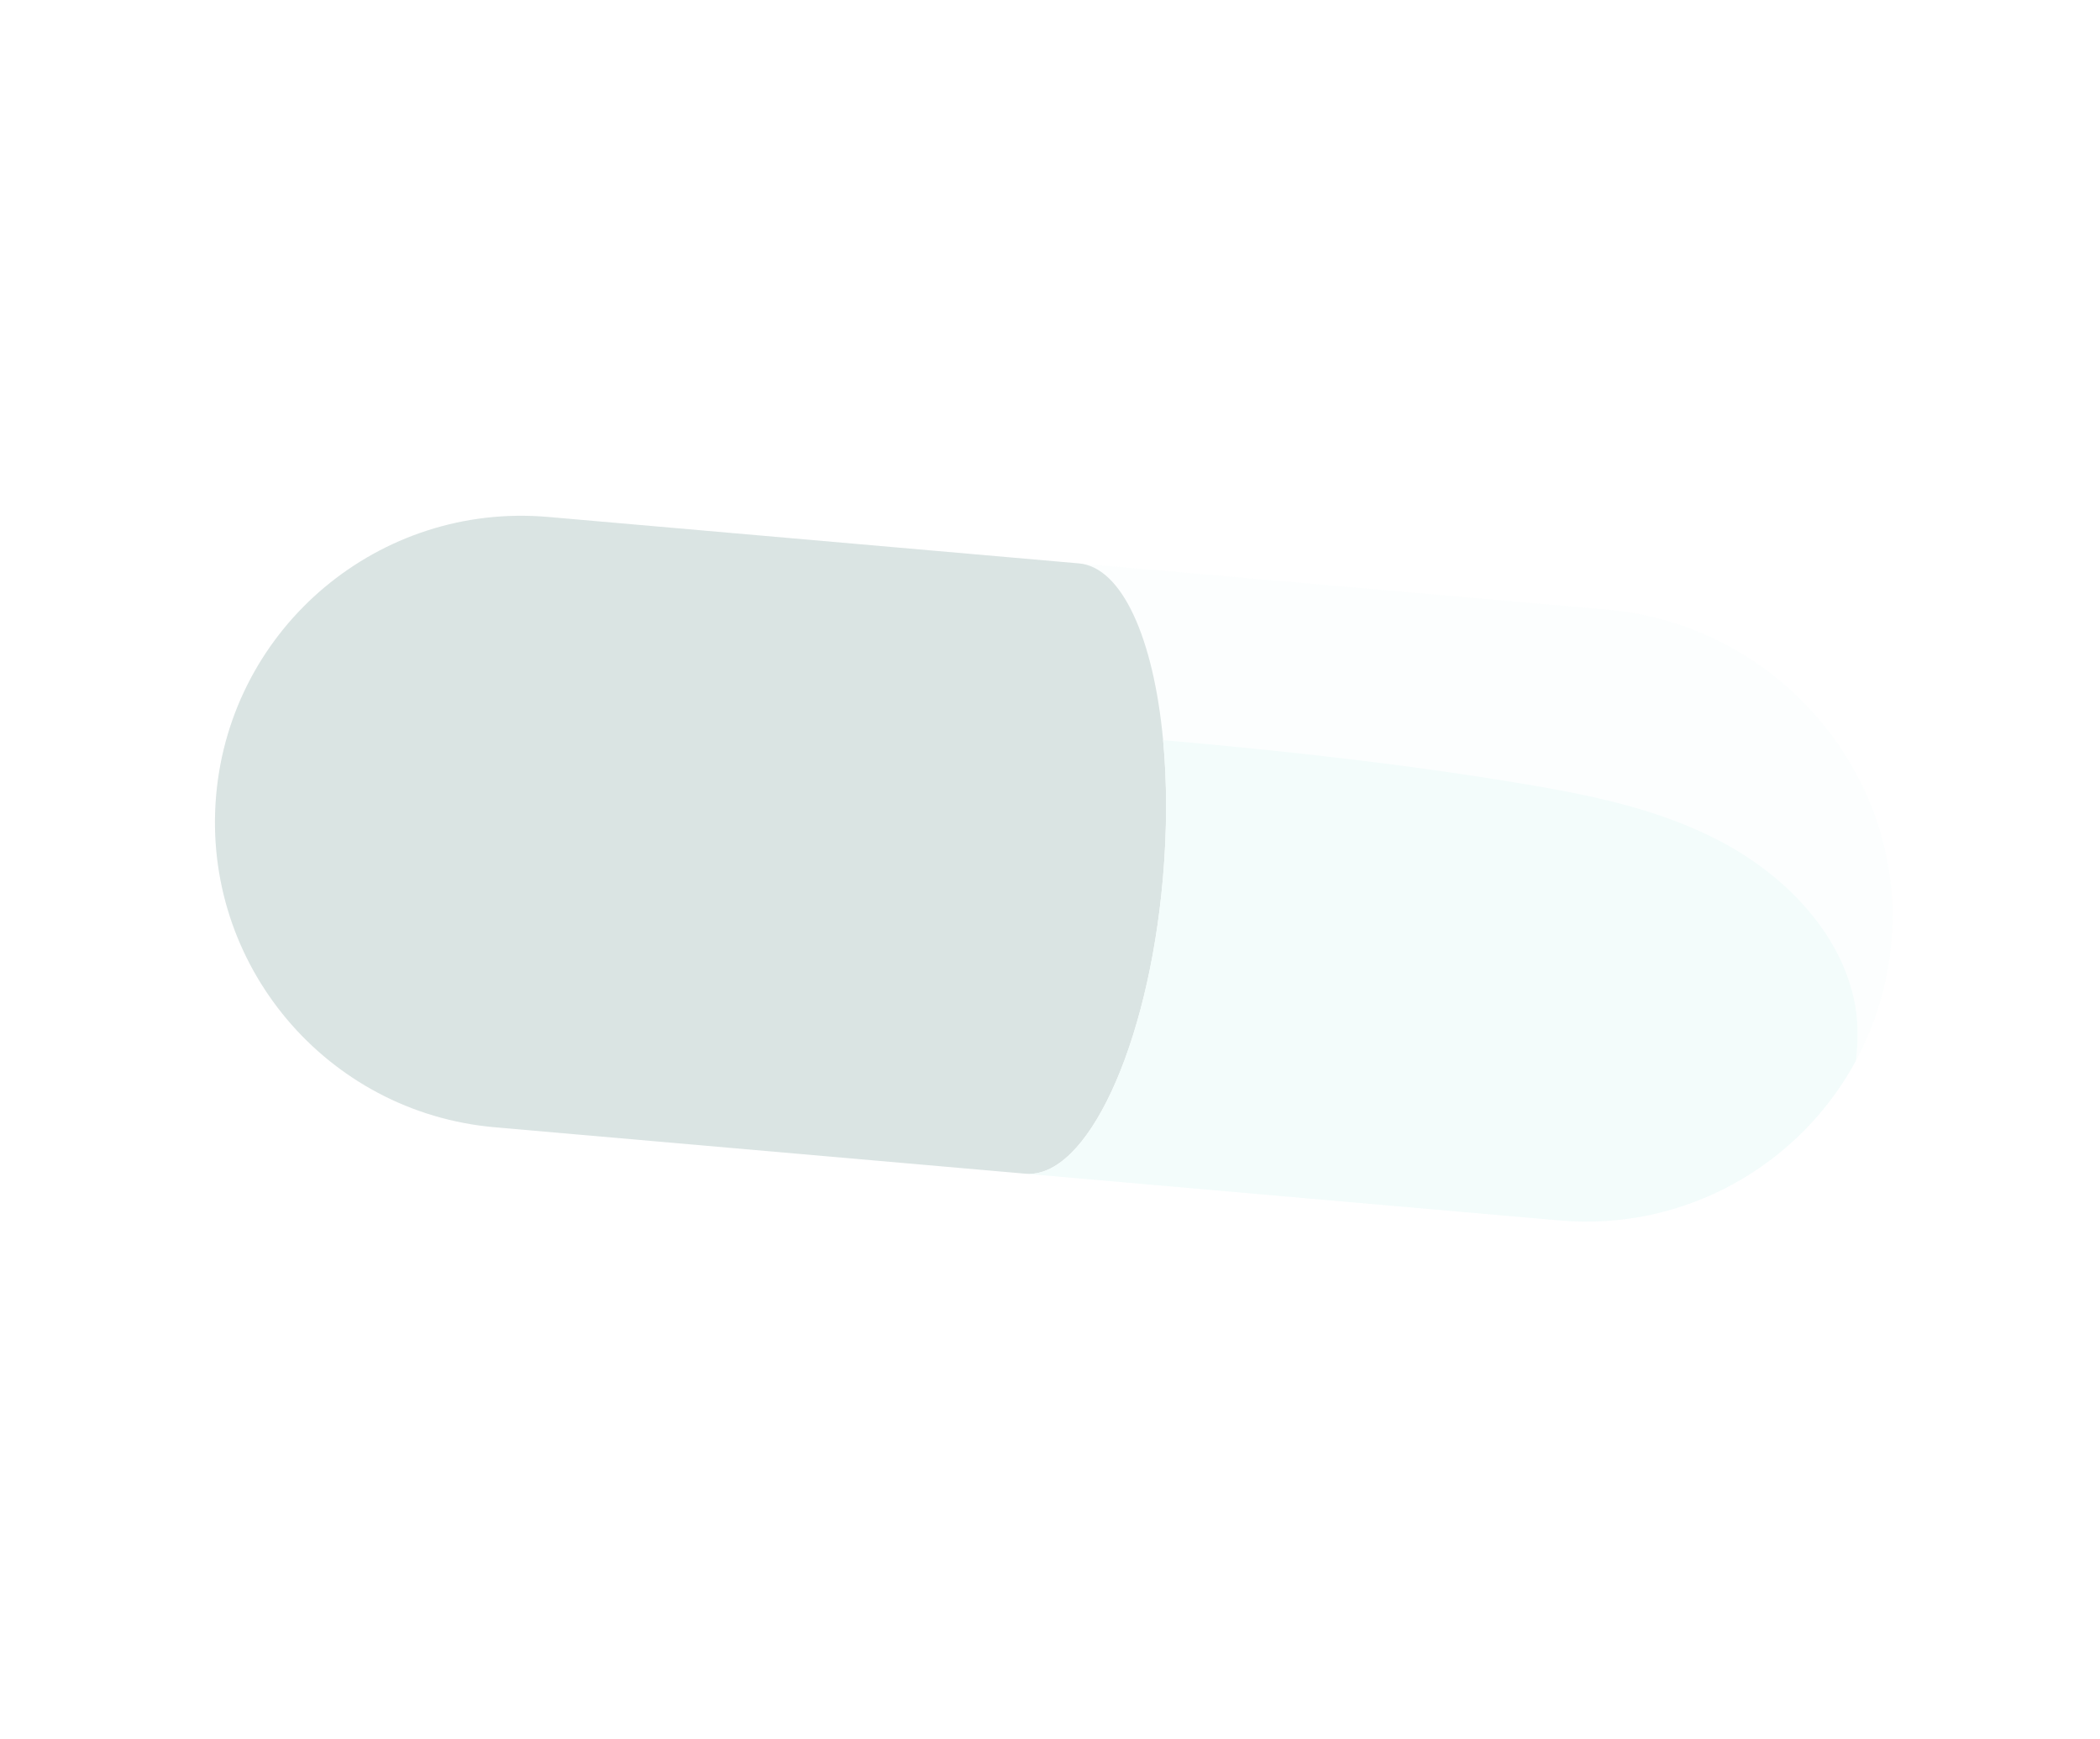 <svg width="93" height="77" viewBox="0 0 93 77" fill="none" xmlns="http://www.w3.org/2000/svg">
<g opacity="0.15" clip-path="url(#clip0_1_3621)" filter="url(#filter0_f_1_3621)">
<path d="M14.367 26.011C11.707 28.242 9.898 31.49 9.572 35.22C8.919 42.683 14.443 49.262 21.912 49.916L69.058 54.04C74.621 54.527 79.694 51.588 82.188 46.973C82.295 46.776 82.397 46.577 82.493 46.374C82.531 46.295 82.565 46.214 82.601 46.134C82.658 46.009 82.716 45.885 82.77 45.757C82.808 45.664 82.843 45.569 82.879 45.474C82.925 45.358 82.973 45.242 83.016 45.123C83.052 45.023 83.083 44.92 83.117 44.819C83.155 44.704 83.195 44.59 83.23 44.474C83.262 44.369 83.289 44.262 83.318 44.156C83.35 44.04 83.384 43.926 83.413 43.809C83.44 43.7 83.462 43.589 83.487 43.478C83.512 43.362 83.54 43.248 83.563 43.131C83.585 43.018 83.601 42.904 83.621 42.79C83.64 42.673 83.662 42.557 83.679 42.438C83.695 42.325 83.706 42.209 83.719 42.094C83.732 41.981 83.748 41.869 83.758 41.755C83.759 41.748 83.759 41.742 83.76 41.734C83.777 41.54 83.788 41.347 83.797 41.154C83.799 41.121 83.802 41.088 83.803 41.055C84.07 33.889 78.428 27.629 71.2 26.997L24.277 22.891C20.541 22.564 17.03 23.78 14.367 26.011Z" fill="#EAFAF8"/>
<path d="M14.367 26.011C11.707 28.242 9.898 31.49 9.572 35.22C8.919 42.683 14.443 49.262 21.912 49.916L45.417 51.972C48.124 52.209 50.847 46.352 51.5 38.889C51.691 36.708 51.683 34.628 51.509 32.775C51.509 32.775 51.509 32.775 51.509 32.775C51.09 28.288 49.697 25.115 47.781 24.948L24.277 22.891C20.541 22.564 17.03 23.78 14.367 26.011Z" fill="#0A4842"/>
<path d="M51.5 38.889C50.847 46.352 48.123 52.209 45.417 51.972L69.058 54.04C74.621 54.527 79.693 51.588 82.188 46.973C82.3 46.047 82.305 45.115 82.086 44.165C81.384 41.124 78.933 38.715 76.254 37.288C73.524 35.831 70.437 35.206 67.382 34.696C62.123 33.82 56.822 33.241 51.509 32.775C51.683 34.628 51.691 36.708 51.5 38.889Z" fill="#ACECE5"/>
</g>
<defs>
<filter id="filter0_f_1_3621" x="-0.149" y="-0.734" width="93.65" height="78.399" filterUnits="userSpaceOnUse" color-interpolation-filters="sRGB">
<feFlood flood-opacity="0" result="BackgroundImageFix"/>
<feBlend mode="normal" in="SourceGraphic" in2="BackgroundImageFix" result="shape"/>
<feGaussianBlur stdDeviation="0.5" result="effect1_foregroundBlur_1_3621"/>
</filter>
<clipPath id="clip0_1_3621">
<rect width="69.171" height="85.948" fill="white" transform="translate(0.851 69.174) rotate(-85)"/>
</clipPath>
</defs>
</svg>
